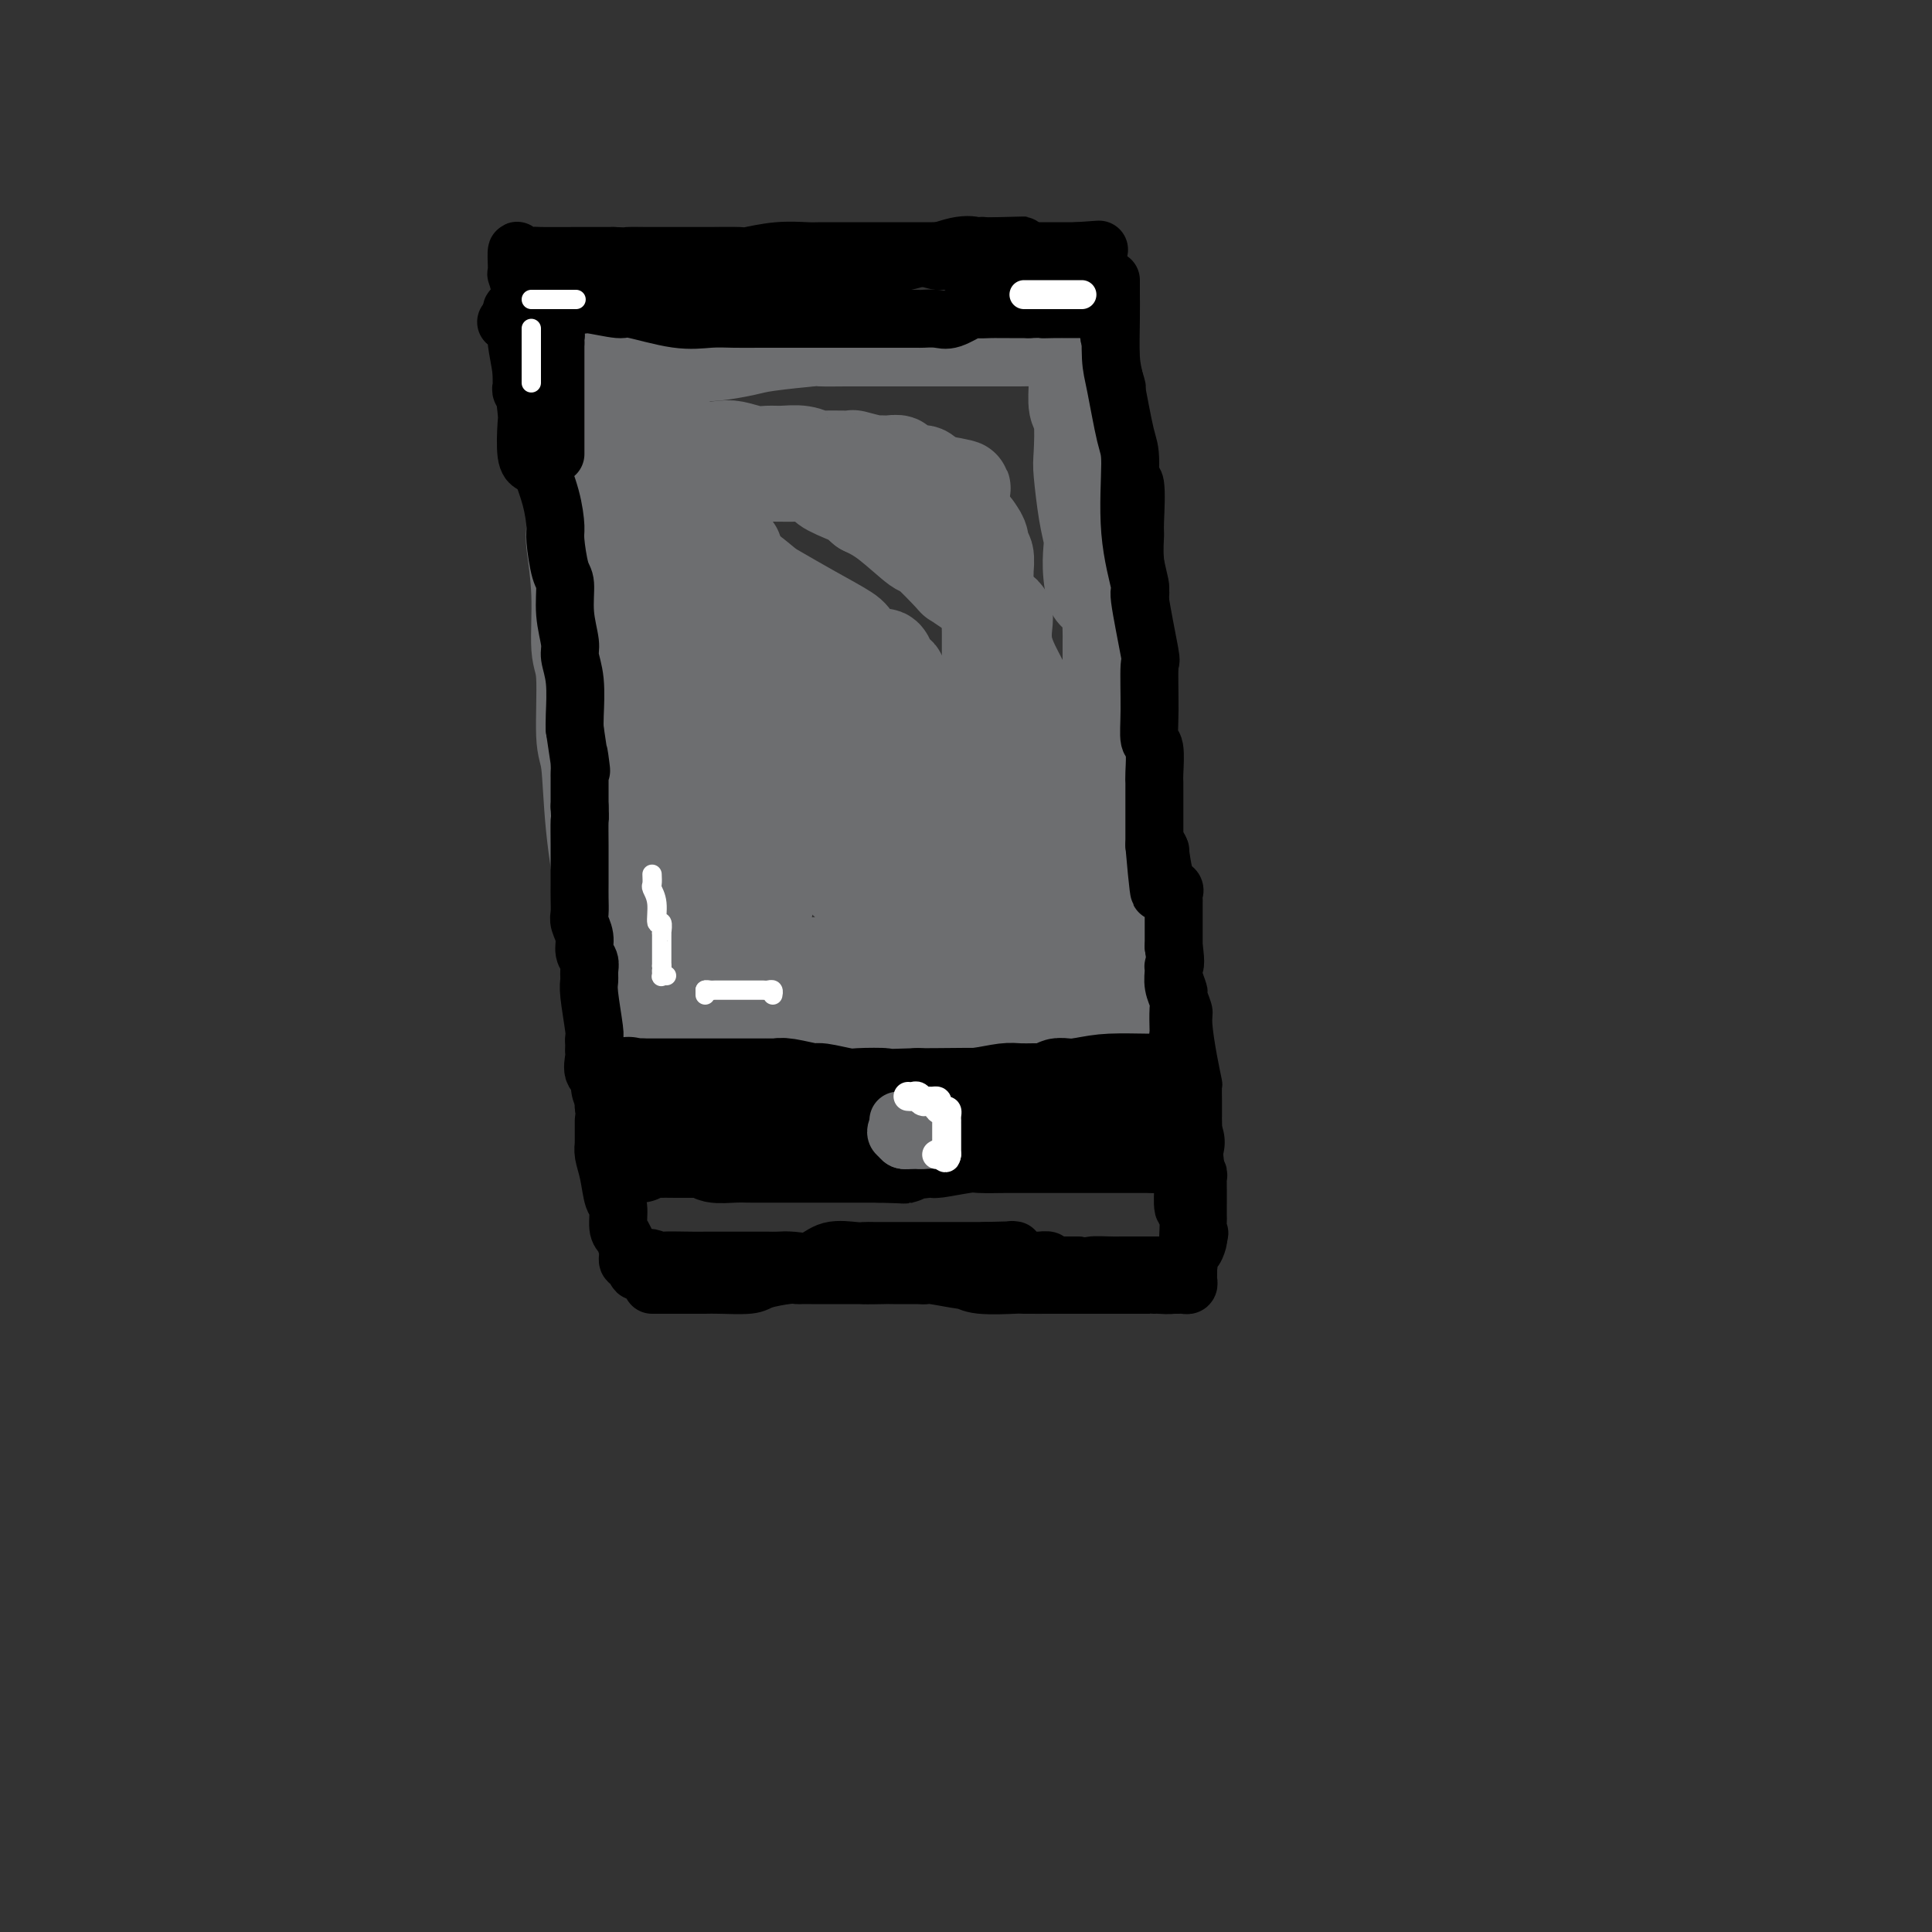 <svg viewBox='0 0 400 400' version='1.1' xmlns='http://www.w3.org/2000/svg' xmlns:xlink='http://www.w3.org/1999/xlink'><rect x="0" y="0" width="400" height="400" fill="#333333" stroke="none"/><g fill='none' stroke='#6D6E70' stroke-width='20' stroke-linecap='round' stroke-linejoin='round'><path d='M117,95c0.425,0.465 0.850,0.930 1,1c0.150,0.070 0.027,-0.254 0,0c-0.027,0.254 0.044,1.088 0,2c-0.044,0.912 -0.204,1.904 0,2c0.204,0.096 0.772,-0.704 1,1c0.228,1.704 0.118,5.910 0,8c-0.118,2.090 -0.243,2.062 0,4c0.243,1.938 0.853,5.841 1,10c0.147,4.159 -0.169,8.572 0,11c0.169,2.428 0.823,2.870 1,6c0.177,3.130 -0.122,8.946 0,12c0.122,3.054 0.664,3.345 1,6c0.336,2.655 0.467,7.675 1,13c0.533,5.325 1.467,10.955 2,14c0.533,3.045 0.664,3.507 1,6c0.336,2.493 0.877,7.019 1,9c0.123,1.981 -0.173,1.418 0,2c0.173,0.582 0.816,2.311 1,4c0.184,1.689 -0.090,3.340 0,4c0.090,0.660 0.545,0.330 1,0'/><path d='M129,210c2.067,17.791 1.234,4.767 1,0c-0.234,-4.767 0.132,-1.277 1,0c0.868,1.277 2.237,0.342 3,0c0.763,-0.342 0.921,-0.091 3,0c2.079,0.091 6.078,0.024 8,0c1.922,-0.024 1.767,-0.004 4,0c2.233,0.004 6.854,-0.009 10,0c3.146,0.009 4.816,0.041 6,0c1.184,-0.041 1.882,-0.156 3,0c1.118,0.156 2.656,0.581 4,1c1.344,0.419 2.495,0.830 3,1c0.505,0.170 0.363,0.098 1,0c0.637,-0.098 2.054,-0.222 3,0c0.946,0.222 1.423,0.792 2,1c0.577,0.208 1.255,0.056 3,0c1.745,-0.056 4.559,-0.015 6,0c1.441,0.015 1.511,0.004 3,0c1.489,-0.004 4.398,0.001 6,0c1.602,-0.001 1.896,-0.007 3,0c1.104,0.007 3.017,0.026 6,0c2.983,-0.026 7.037,-0.098 9,0c1.963,0.098 1.835,0.366 4,0c2.165,-0.366 6.621,-1.366 9,-2c2.379,-0.634 2.679,-0.901 3,-1c0.321,-0.099 0.663,-0.028 1,0c0.337,0.028 0.668,0.014 1,0'/><path d='M235,210c7.890,-0.417 2.114,0.039 0,0c-2.114,-0.039 -0.565,-0.575 0,-1c0.565,-0.425 0.148,-0.740 0,-2c-0.148,-1.260 -0.025,-3.466 0,-5c0.025,-1.534 -0.049,-2.397 0,-3c0.049,-0.603 0.220,-0.946 0,-2c-0.220,-1.054 -0.830,-2.818 -1,-4c-0.170,-1.182 0.099,-1.781 0,-2c-0.099,-0.219 -0.565,-0.059 -1,-2c-0.435,-1.941 -0.839,-5.983 -1,-8c-0.161,-2.017 -0.081,-2.008 0,-2'/><path d='M232,179c-0.707,-5.776 -0.974,-4.718 -1,-5c-0.026,-0.282 0.189,-1.906 0,-3c-0.189,-1.094 -0.783,-1.660 -1,-4c-0.217,-2.340 -0.058,-6.454 0,-8c0.058,-1.546 0.016,-0.523 0,-2c-0.016,-1.477 -0.004,-5.453 0,-8c0.004,-2.547 0.001,-3.664 0,-5c-0.001,-1.336 0.001,-2.892 0,-5c-0.001,-2.108 -0.006,-4.769 0,-6c0.006,-1.231 0.022,-1.031 0,-2c-0.022,-0.969 -0.083,-3.107 0,-4c0.083,-0.893 0.309,-0.541 0,-1c-0.309,-0.459 -1.155,-1.730 -2,-3'/><path d='M228,123c-0.785,-8.779 -0.749,-2.728 -1,-1c-0.251,1.728 -0.789,-0.868 -1,-3c-0.211,-2.132 -0.095,-3.802 0,-5c0.095,-1.198 0.170,-1.925 0,-3c-0.170,-1.075 -0.585,-2.498 -1,-5c-0.415,-2.502 -0.829,-6.081 -1,-8c-0.171,-1.919 -0.098,-2.176 0,-4c0.098,-1.824 0.223,-5.214 0,-7c-0.223,-1.786 -0.792,-1.967 -1,-3c-0.208,-1.033 -0.055,-2.918 0,-5c0.055,-2.082 0.011,-4.362 0,-5c-0.011,-0.638 0.012,0.365 0,0c-0.012,-0.365 -0.058,-2.098 0,-3c0.058,-0.902 0.222,-0.974 0,-1c-0.222,-0.026 -0.829,-0.007 -1,0c-0.171,0.007 0.094,0.002 0,0c-0.094,-0.002 -0.547,-0.001 -1,0'/><path d='M221,70c-1.061,-8.199 -0.213,-2.197 0,0c0.213,2.197 -0.210,0.589 -1,0c-0.790,-0.589 -1.947,-0.158 -3,0c-1.053,0.158 -2.001,0.042 -3,0c-0.999,-0.042 -2.050,-0.011 -3,0c-0.950,0.011 -1.798,0.003 -4,0c-2.202,-0.003 -5.759,-0.001 -9,0c-3.241,0.001 -6.167,0.000 -8,0c-1.833,-0.000 -2.573,0.000 -4,0c-1.427,-0.000 -3.541,-0.001 -5,0c-1.459,0.001 -2.264,0.003 -3,0c-0.736,-0.003 -1.405,-0.012 -3,0c-1.595,0.012 -4.118,0.046 -5,0c-0.882,-0.046 -0.124,-0.170 -2,0c-1.876,0.170 -6.387,0.634 -9,1c-2.613,0.366 -3.328,0.633 -5,1c-1.672,0.367 -4.303,0.834 -6,1c-1.697,0.166 -2.462,0.030 -3,0c-0.538,-0.030 -0.848,0.044 -1,0c-0.152,-0.044 -0.146,-0.208 -1,0c-0.854,0.208 -2.569,0.788 -4,1c-1.431,0.212 -2.578,0.057 -4,0c-1.422,-0.057 -3.121,-0.016 -4,0c-0.879,0.016 -0.940,0.008 -1,0'/><path d='M130,74c-14.471,0.642 -5.150,0.246 -2,0c3.150,-0.246 0.129,-0.341 -1,0c-1.129,0.341 -0.366,1.118 0,2c0.366,0.882 0.337,1.870 0,3c-0.337,1.130 -0.980,2.404 -1,3c-0.020,0.596 0.584,0.515 0,3c-0.584,2.485 -2.355,7.535 -3,10c-0.645,2.465 -0.164,2.343 0,4c0.164,1.657 0.009,5.091 0,8c-0.009,2.909 0.127,5.292 0,7c-0.127,1.708 -0.517,2.742 0,5c0.517,2.258 1.943,5.739 3,7c1.057,1.261 1.746,0.301 2,1c0.254,0.699 0.073,3.057 0,4c-0.073,0.943 -0.036,0.472 0,0'/><path d='M128,131c0.713,2.353 -0.003,2.235 0,3c0.003,0.765 0.727,2.414 1,3c0.273,0.586 0.097,0.111 0,2c-0.097,1.889 -0.115,6.144 0,8c0.115,1.856 0.363,1.314 1,3c0.637,1.686 1.662,5.602 2,8c0.338,2.398 -0.013,3.280 0,4c0.013,0.720 0.389,1.278 1,2c0.611,0.722 1.459,1.607 2,3c0.541,1.393 0.777,3.295 1,4c0.223,0.705 0.432,0.213 1,1c0.568,0.787 1.495,2.853 2,4c0.505,1.147 0.587,1.376 1,2c0.413,0.624 1.157,1.643 2,3c0.843,1.357 1.784,3.051 2,4c0.216,0.949 -0.294,1.152 0,2c0.294,0.848 1.392,2.342 2,3c0.608,0.658 0.727,0.480 1,1c0.273,0.520 0.702,1.740 1,2c0.298,0.260 0.467,-0.438 1,0c0.533,0.438 1.429,2.012 3,3c1.571,0.988 3.816,1.389 5,2c1.184,0.611 1.307,1.432 3,2c1.693,0.568 4.956,0.884 9,2c4.044,1.116 8.870,3.033 12,4c3.130,0.967 4.565,0.983 6,1'/><path d='M187,207c7.077,1.762 11.268,2.668 14,3c2.732,0.332 4.004,0.089 6,0c1.996,-0.089 4.716,-0.024 7,0c2.284,0.024 4.131,0.006 5,0c0.869,-0.006 0.759,-0.002 1,0c0.241,0.002 0.831,0.001 1,0c0.169,-0.001 -0.084,-0.002 0,0c0.084,0.002 0.507,0.007 1,0c0.493,-0.007 1.058,-0.026 1,-1c-0.058,-0.974 -0.737,-2.904 -1,-4c-0.263,-1.096 -0.108,-1.358 -1,-4c-0.892,-2.642 -2.831,-7.664 -4,-12c-1.169,-4.336 -1.567,-7.987 -2,-10c-0.433,-2.013 -0.901,-2.389 -1,-4c-0.099,-1.611 0.170,-4.458 0,-7c-0.170,-2.542 -0.780,-4.781 -1,-6c-0.220,-1.219 -0.049,-1.420 0,-3c0.049,-1.580 -0.025,-4.541 0,-6c0.025,-1.459 0.150,-1.417 0,-2c-0.150,-0.583 -0.575,-1.792 -1,-3'/><path d='M212,148c-1.550,-9.451 -0.425,-2.077 0,0c0.425,2.077 0.149,-1.141 0,-3c-0.149,-1.859 -0.173,-2.358 -1,-4c-0.827,-1.642 -2.459,-4.428 -3,-7c-0.541,-2.572 0.010,-4.932 0,-6c-0.010,-1.068 -0.580,-0.846 -1,-1c-0.420,-0.154 -0.691,-0.684 -1,-1c-0.309,-0.316 -0.655,-0.418 -1,-1c-0.345,-0.582 -0.690,-1.643 -1,-2c-0.310,-0.357 -0.585,-0.010 -1,0c-0.415,0.010 -0.972,-0.319 -2,-1c-1.028,-0.681 -2.529,-1.715 -3,-2c-0.471,-0.285 0.086,0.181 -1,-1c-1.086,-1.181 -3.817,-4.007 -5,-5c-1.183,-0.993 -0.819,-0.152 -2,-1c-1.181,-0.848 -3.909,-3.385 -6,-5c-2.091,-1.615 -3.546,-2.307 -5,-3'/><path d='M179,105c-4.645,-3.903 -1.759,-2.160 -2,-2c-0.241,0.160 -3.609,-1.264 -5,-2c-1.391,-0.736 -0.806,-0.786 -1,-1c-0.194,-0.214 -1.167,-0.593 -2,-1c-0.833,-0.407 -1.524,-0.841 -2,-1c-0.476,-0.159 -0.735,-0.043 -2,0c-1.265,0.043 -3.536,0.011 -5,0c-1.464,-0.011 -2.121,-0.002 -3,0c-0.879,0.002 -1.982,-0.003 -4,0c-2.018,0.003 -4.953,0.015 -6,0c-1.047,-0.015 -0.207,-0.056 -1,0c-0.793,0.056 -3.218,0.208 -4,0c-0.782,-0.208 0.080,-0.777 -1,-1c-1.080,-0.223 -4.101,-0.101 -6,0c-1.899,0.101 -2.674,0.181 -3,0c-0.326,-0.181 -0.202,-0.625 -1,-1c-0.798,-0.375 -2.516,-0.682 -3,-1c-0.484,-0.318 0.268,-0.646 0,-1c-0.268,-0.354 -1.556,-0.734 -2,-1c-0.444,-0.266 -0.042,-0.418 0,-1c0.042,-0.582 -0.274,-1.595 0,-2c0.274,-0.405 1.137,-0.203 2,0'/><path d='M128,90c0.934,-0.430 2.268,-0.007 3,0c0.732,0.007 0.860,-0.404 2,0c1.140,0.404 3.290,1.624 5,2c1.710,0.376 2.978,-0.092 4,0c1.022,0.092 1.796,0.742 3,1c1.204,0.258 2.838,0.122 4,0c1.162,-0.122 1.850,-0.230 3,0c1.150,0.230 2.760,0.797 4,1c1.240,0.203 2.110,0.040 3,0c0.890,-0.040 1.798,0.042 3,0c1.202,-0.042 2.696,-0.208 4,0c1.304,0.208 2.416,0.792 3,1c0.584,0.208 0.638,0.042 2,0c1.362,-0.042 4.031,0.042 5,0c0.969,-0.042 0.239,-0.208 1,0c0.761,0.208 3.012,0.792 4,1c0.988,0.208 0.712,0.041 1,0c0.288,-0.041 1.141,0.046 2,0c0.859,-0.046 1.725,-0.223 2,0c0.275,0.223 -0.043,0.847 0,1c0.043,0.153 0.445,-0.166 1,0c0.555,0.166 1.262,0.815 2,1c0.738,0.185 1.507,-0.095 2,0c0.493,0.095 0.710,0.564 1,1c0.290,0.436 0.654,0.839 1,1c0.346,0.161 0.673,0.081 1,0'/><path d='M194,100c10.235,1.724 2.821,1.033 0,1c-2.821,-0.033 -1.050,0.593 0,1c1.050,0.407 1.380,0.595 2,1c0.620,0.405 1.529,1.028 2,2c0.471,0.972 0.503,2.292 1,3c0.497,0.708 1.457,0.803 2,1c0.543,0.197 0.667,0.494 1,1c0.333,0.506 0.874,1.219 1,2c0.126,0.781 -0.163,1.629 0,2c0.163,0.371 0.780,0.264 1,1c0.220,0.736 0.045,2.317 0,3c-0.045,0.683 0.041,0.470 0,1c-0.041,0.530 -0.207,1.803 0,3c0.207,1.197 0.788,2.316 1,3c0.212,0.684 0.057,0.932 0,2c-0.057,1.068 -0.015,2.955 0,4c0.015,1.045 0.004,1.249 0,2c-0.004,0.751 -0.001,2.048 0,3c0.001,0.952 -0.001,1.559 0,2c0.001,0.441 0.004,0.717 0,1c-0.004,0.283 -0.015,0.575 0,1c0.015,0.425 0.057,0.984 0,2c-0.057,1.016 -0.211,2.489 0,3c0.211,0.511 0.788,0.061 1,0c0.212,-0.061 0.061,0.268 0,1c-0.061,0.732 -0.030,1.866 0,3'/><path d='M206,149c0.312,5.413 0.091,3.444 0,3c-0.091,-0.444 -0.053,0.636 0,2c0.053,1.364 0.119,3.012 0,4c-0.119,0.988 -0.424,1.316 0,2c0.424,0.684 1.578,1.725 2,2c0.422,0.275 0.113,-0.217 0,0c-0.113,0.217 -0.030,1.141 0,2c0.030,0.859 0.008,1.652 0,2c-0.008,0.348 -0.002,0.251 0,2c0.002,1.749 0.001,5.345 0,7c-0.001,1.655 -0.000,1.369 0,3c0.000,1.631 0.000,5.180 0,7c-0.000,1.820 -0.000,1.910 0,2'/><path d='M208,187c0.309,6.620 0.083,4.170 0,4c-0.083,-0.170 -0.022,1.939 0,3c0.022,1.061 0.005,1.075 0,2c-0.005,0.925 0.003,2.760 0,4c-0.003,1.240 -0.015,1.886 0,2c0.015,0.114 0.058,-0.303 0,0c-0.058,0.303 -0.218,1.325 0,2c0.218,0.675 0.812,1.004 1,1c0.188,-0.004 -0.030,-0.340 -1,-1c-0.970,-0.660 -2.691,-1.645 -4,-2c-1.309,-0.355 -2.207,-0.080 -4,0c-1.793,0.080 -4.482,-0.035 -6,0c-1.518,0.035 -1.866,0.220 -3,0c-1.134,-0.220 -3.056,-0.843 -6,-1c-2.944,-0.157 -6.912,0.154 -9,0c-2.088,-0.154 -2.296,-0.773 -4,-1c-1.704,-0.227 -4.904,-0.061 -6,0c-1.096,0.061 -0.088,0.016 -1,0c-0.912,-0.016 -3.746,-0.004 -6,0c-2.254,0.004 -3.930,0.001 -5,0c-1.070,-0.001 -1.535,-0.001 -2,0'/><path d='M152,200c-9.191,-0.603 -4.167,-0.109 -3,0c1.167,0.109 -1.523,-0.167 -3,0c-1.477,0.167 -1.742,0.777 -2,1c-0.258,0.223 -0.509,0.060 -1,0c-0.491,-0.060 -1.223,-0.016 -1,0c0.223,0.016 1.402,0.004 2,0c0.598,-0.004 0.614,-0.001 1,0c0.386,0.001 1.142,0.000 2,0c0.858,-0.000 1.816,-0.000 3,0c1.184,0.000 2.592,0.000 4,0'/><path d='M154,201c1.657,0.005 0.300,0.016 0,0c-0.300,-0.016 0.458,-0.061 1,0c0.542,0.061 0.868,0.226 1,0c0.132,-0.226 0.070,-0.845 0,-1c-0.070,-0.155 -0.148,0.154 0,-1c0.148,-1.154 0.523,-3.773 1,-6c0.477,-2.227 1.056,-4.064 2,-8c0.944,-3.936 2.253,-9.971 3,-14c0.747,-4.029 0.932,-6.052 1,-7c0.068,-0.948 0.018,-0.821 0,-1c-0.018,-0.179 -0.005,-0.664 0,-1c0.005,-0.336 0.001,-0.525 0,-1c-0.001,-0.475 -0.001,-1.238 0,-2'/><path d='M163,159c1.236,-6.712 -0.176,-2.492 -1,-1c-0.824,1.492 -1.062,0.256 -1,-1c0.062,-1.256 0.423,-2.534 0,-4c-0.423,-1.466 -1.629,-3.122 -2,-4c-0.371,-0.878 0.094,-0.977 0,-2c-0.094,-1.023 -0.746,-2.968 -1,-5c-0.254,-2.032 -0.109,-4.150 0,-5c0.109,-0.850 0.183,-0.431 0,-1c-0.183,-0.569 -0.623,-2.127 -1,-3c-0.377,-0.873 -0.690,-1.060 -1,-2c-0.310,-0.940 -0.617,-2.632 -1,-4c-0.383,-1.368 -0.841,-2.413 -1,-3c-0.159,-0.587 -0.017,-0.717 0,-1c0.017,-0.283 -0.089,-0.720 0,-1c0.089,-0.280 0.374,-0.403 0,-1c-0.374,-0.597 -1.406,-1.666 -2,-3c-0.594,-1.334 -0.751,-2.932 -1,-4c-0.249,-1.068 -0.591,-1.607 -1,-2c-0.409,-0.393 -0.884,-0.641 -1,-1c-0.116,-0.359 0.126,-0.828 0,-1c-0.126,-0.172 -0.621,-0.046 -1,0c-0.379,0.046 -0.640,0.012 -1,0c-0.360,-0.012 -0.817,-0.004 -1,0c-0.183,0.004 -0.091,0.002 0,0'/><path d='M146,110c-1.449,-1.702 -1.071,-0.457 -1,0c0.071,0.457 -0.163,0.125 -1,0c-0.837,-0.125 -2.276,-0.044 -3,0c-0.724,0.044 -0.733,0.050 -1,0c-0.267,-0.050 -0.790,-0.157 -1,0c-0.210,0.157 -0.105,0.579 0,1'/><path d='M139,111c-1.069,0.333 -0.241,0.665 0,1c0.241,0.335 -0.104,0.674 0,1c0.104,0.326 0.658,0.638 1,1c0.342,0.362 0.474,0.773 1,2c0.526,1.227 1.448,3.271 2,4c0.552,0.729 0.736,0.142 1,1c0.264,0.858 0.610,3.162 1,4c0.390,0.838 0.826,0.211 1,1c0.174,0.789 0.086,2.995 0,5c-0.086,2.005 -0.170,3.811 0,5c0.170,1.189 0.595,1.763 1,4c0.405,2.237 0.792,6.136 1,8c0.208,1.864 0.238,1.691 1,5c0.762,3.309 2.256,10.099 3,13c0.744,2.901 0.738,1.914 1,2c0.262,0.086 0.792,1.245 1,3c0.208,1.755 0.094,4.105 0,5c-0.094,0.895 -0.169,0.335 0,1c0.169,0.665 0.581,2.554 1,4c0.419,1.446 0.844,2.449 1,3c0.156,0.551 0.042,0.648 0,1c-0.042,0.352 -0.012,0.958 0,1c0.012,0.042 0.006,-0.479 0,-1'/><path d='M156,185c1.701,9.029 0.453,1.600 0,-1c-0.453,-2.600 -0.111,-0.372 0,0c0.111,0.372 -0.008,-1.113 0,-4c0.008,-2.887 0.142,-7.177 0,-10c-0.142,-2.823 -0.560,-4.180 -1,-8c-0.440,-3.820 -0.903,-10.105 -1,-13c-0.097,-2.895 0.171,-2.400 0,-4c-0.171,-1.600 -0.782,-5.294 -1,-7c-0.218,-1.706 -0.044,-1.425 0,-2c0.044,-0.575 -0.041,-2.006 0,-4c0.041,-1.994 0.207,-4.550 0,-6c-0.207,-1.450 -0.788,-1.795 -1,-3c-0.212,-1.205 -0.054,-3.270 0,-4c0.054,-0.730 0.004,-0.123 0,-1c-0.004,-0.877 0.037,-3.236 0,-4c-0.037,-0.764 -0.154,0.067 0,1c0.154,0.933 0.577,1.966 1,3'/><path d='M153,118c0.165,0.456 0.076,-0.404 1,0c0.924,0.404 2.861,2.070 4,3c1.139,0.930 1.481,1.122 3,2c1.519,0.878 4.214,2.440 7,4c2.786,1.560 5.664,3.117 7,4c1.336,0.883 1.132,1.093 2,2c0.868,0.907 2.810,2.512 4,3c1.190,0.488 1.629,-0.142 2,0c0.371,0.142 0.676,1.055 1,2c0.324,0.945 0.668,1.922 1,2c0.332,0.078 0.653,-0.742 1,0c0.347,0.742 0.722,3.047 1,4c0.278,0.953 0.460,0.553 1,1c0.540,0.447 1.437,1.742 2,3c0.563,1.258 0.792,2.481 1,3c0.208,0.519 0.396,0.334 1,1c0.604,0.666 1.626,2.184 2,3c0.374,0.816 0.100,0.930 0,2c-0.100,1.070 -0.028,3.096 0,4c0.028,0.904 0.011,0.687 0,1c-0.011,0.313 -0.017,1.155 0,2c0.017,0.845 0.057,1.693 0,2c-0.057,0.307 -0.211,0.072 0,1c0.211,0.928 0.788,3.019 1,4c0.212,0.981 0.061,0.852 0,1c-0.061,0.148 -0.030,0.574 0,1'/><path d='M195,173c0.155,3.200 0.041,2.200 0,2c-0.041,-0.200 -0.011,0.402 0,1c0.011,0.598 0.002,1.194 0,2c-0.002,0.806 0.003,1.823 0,2c-0.003,0.177 -0.015,-0.486 0,0c0.015,0.486 0.057,2.120 0,3c-0.057,0.880 -0.215,1.006 0,1c0.215,-0.006 0.801,-0.145 1,0c0.199,0.145 0.009,0.575 0,1c-0.009,0.425 0.163,0.846 0,1c-0.163,0.154 -0.659,0.041 -1,0c-0.341,-0.041 -0.526,-0.012 -1,0c-0.474,0.012 -1.237,0.006 -2,0'/><path d='M192,186c-1.995,-0.016 -4.982,-0.056 -6,0c-1.018,0.056 -0.067,0.206 -1,0c-0.933,-0.206 -3.748,-0.769 -5,-1c-1.252,-0.231 -0.939,-0.129 -1,0c-0.061,0.129 -0.497,0.286 -1,0c-0.503,-0.286 -1.074,-1.013 -1,-1c0.074,0.013 0.794,0.768 0,0c-0.794,-0.768 -3.103,-3.059 -4,-4c-0.897,-0.941 -0.384,-0.532 -1,-2c-0.616,-1.468 -2.361,-4.812 -3,-6c-0.639,-1.188 -0.171,-0.220 0,-1c0.171,-0.780 0.046,-3.307 0,-5c-0.046,-1.693 -0.012,-2.550 0,-4c0.012,-1.450 0.003,-3.492 0,-5c-0.003,-1.508 -0.001,-2.480 0,-3c0.001,-0.520 0.000,-0.587 0,-1c-0.000,-0.413 -0.000,-1.173 0,-2c0.000,-0.827 0.000,-1.721 0,-2c-0.000,-0.279 -0.000,0.058 0,0c0.000,-0.058 0.000,-0.510 0,-1c-0.000,-0.490 -0.000,-1.016 0,-3c0.000,-1.984 0.000,-5.424 0,-7c-0.000,-1.576 -0.000,-1.288 0,-1'/><path d='M169,137c0.178,-5.574 0.622,-2.010 1,0c0.378,2.010 0.689,2.464 1,3c0.311,0.536 0.623,1.153 1,2c0.377,0.847 0.819,1.922 2,4c1.181,2.078 3.101,5.158 5,9c1.899,3.842 3.777,8.445 5,11c1.223,2.555 1.792,3.062 2,4c0.208,0.938 0.056,2.306 0,3c-0.056,0.694 -0.015,0.715 0,1c0.015,0.285 0.004,0.833 0,1c-0.004,0.167 -0.001,-0.048 0,0c0.001,0.048 0.000,0.359 0,1c-0.000,0.641 -0.000,1.612 0,2c0.000,0.388 0.000,0.194 0,0'/></g>
<g fill='none' stroke='#000000' stroke-width='20' stroke-linecap='round' stroke-linejoin='round'><path d='M136,226c0.248,-0.121 0.495,-0.243 1,0c0.505,0.243 1.267,0.850 2,1c0.733,0.150 1.435,-0.156 2,0c0.565,0.156 0.992,0.774 2,1c1.008,0.226 2.595,0.061 4,0c1.405,-0.061 2.626,-0.016 4,0c1.374,0.016 2.902,0.004 5,0c2.098,-0.004 4.767,-0.001 6,0c1.233,0.001 1.029,0.000 2,0c0.971,-0.000 3.118,-0.000 5,0c1.882,0.000 3.498,0.000 4,0c0.502,-0.000 -0.109,-0.000 1,0c1.109,0.000 3.937,0.000 5,0c1.063,-0.000 0.362,-0.000 1,0c0.638,0.000 2.614,0.000 4,0c1.386,-0.000 2.181,-0.000 3,0c0.819,0.000 1.663,0.000 3,0c1.337,-0.000 3.169,-0.000 5,0'/><path d='M195,228c9.365,0.354 3.276,0.238 2,0c-1.276,-0.238 2.259,-0.600 5,-1c2.741,-0.400 4.687,-0.840 6,-1c1.313,-0.160 1.992,-0.042 3,0c1.008,0.042 2.345,0.007 3,0c0.655,-0.007 0.627,0.012 1,0c0.373,-0.012 1.147,-0.056 2,0c0.853,0.056 1.786,0.211 2,0c0.214,-0.211 -0.290,-0.789 0,-1c0.290,-0.211 1.374,-0.057 2,0c0.626,0.057 0.794,0.015 1,0c0.206,-0.015 0.451,-0.004 1,0c0.549,0.004 1.403,0.001 2,0c0.597,-0.001 0.938,-0.000 1,0c0.062,0.000 -0.156,0.000 0,0c0.156,-0.000 0.686,-0.000 1,0c0.314,0.000 0.413,0.000 1,0c0.587,-0.000 1.663,-0.000 2,0c0.337,0.000 -0.063,0.000 0,0c0.063,-0.000 0.589,-0.000 1,0c0.411,0.000 0.705,0.000 1,0'/><path d='M232,225c5.883,-0.464 2.091,-0.124 1,0c-1.091,0.124 0.521,0.033 1,0c0.479,-0.033 -0.174,-0.009 0,0c0.174,0.009 1.174,0.003 2,0c0.826,-0.003 1.476,-0.005 2,0c0.524,0.005 0.921,0.015 1,0c0.079,-0.015 -0.161,-0.057 0,0c0.161,0.057 0.721,0.211 1,0c0.279,-0.211 0.277,-0.789 0,-1c-0.277,-0.211 -0.828,-0.055 -1,0c-0.172,0.055 0.035,0.008 0,0c-0.035,-0.008 -0.312,0.022 -2,0c-1.688,-0.022 -4.788,-0.097 -7,0c-2.212,0.097 -3.538,0.366 -7,1c-3.462,0.634 -9.062,1.634 -12,2c-2.938,0.366 -3.214,0.099 -6,0c-2.786,-0.099 -8.082,-0.028 -11,0c-2.918,0.028 -3.459,0.014 -4,0'/><path d='M190,227c-8.890,0.314 -6.616,0.099 -7,0c-0.384,-0.099 -3.426,-0.083 -5,0c-1.574,0.083 -1.679,0.232 -3,0c-1.321,-0.232 -3.858,-0.847 -5,-1c-1.142,-0.153 -0.890,0.155 -2,0c-1.110,-0.155 -3.581,-0.774 -5,-1c-1.419,-0.226 -1.785,-0.061 -2,0c-0.215,0.061 -0.278,0.016 -1,0c-0.722,-0.016 -2.102,-0.004 -3,0c-0.898,0.004 -1.315,0.001 -2,0c-0.685,-0.001 -1.639,-0.000 -3,0c-1.361,0.000 -3.131,0.000 -4,0c-0.869,-0.000 -0.837,-0.000 -1,0c-0.163,0.000 -0.520,0.000 -1,0c-0.480,-0.000 -1.085,-0.000 -2,0c-0.915,0.000 -2.142,0.000 -3,0c-0.858,-0.000 -1.346,-0.000 -2,0c-0.654,0.000 -1.474,0.000 -2,0c-0.526,-0.000 -0.757,-0.000 -1,0c-0.243,0.000 -0.498,0.000 -1,0c-0.502,-0.000 -1.251,-0.000 -2,0'/><path d='M133,225c-9.000,-0.323 -3.000,-0.130 -1,0c2.000,0.130 -0.001,0.198 -1,0c-0.999,-0.198 -0.996,-0.662 -1,0c-0.004,0.662 -0.015,2.452 0,3c0.015,0.548 0.057,-0.144 0,0c-0.057,0.144 -0.212,1.125 0,2c0.212,0.875 0.793,1.645 1,2c0.207,0.355 0.041,0.295 0,1c-0.041,0.705 0.041,2.175 0,3c-0.041,0.825 -0.207,1.005 0,1c0.207,-0.005 0.786,-0.194 1,0c0.214,0.194 0.061,0.770 0,1c-0.061,0.230 -0.031,0.115 0,0'/><path d='M132,238c0.414,2.011 0.450,0.539 1,0c0.550,-0.539 1.614,-0.144 2,0c0.386,0.144 0.095,0.039 1,0c0.905,-0.039 3.005,-0.010 4,0c0.995,0.010 0.883,0.002 1,0c0.117,-0.002 0.463,0.003 1,0c0.537,-0.003 1.266,-0.015 2,0c0.734,0.015 1.472,0.057 2,0c0.528,-0.057 0.846,-0.211 1,0c0.154,0.211 0.144,0.789 1,1c0.856,0.211 2.579,0.057 4,0c1.421,-0.057 2.541,-0.015 3,0c0.459,0.015 0.255,0.004 1,0c0.745,-0.004 2.437,-0.001 3,0c0.563,0.001 -0.004,0.000 1,0c1.004,-0.000 3.578,-0.000 6,0c2.422,0.000 4.690,0.000 6,0c1.310,-0.000 1.660,-0.000 3,0c1.340,0.000 3.668,0.000 5,0c1.332,-0.000 1.666,-0.000 2,0'/><path d='M182,239c8.285,0.220 3.999,0.269 4,0c0.001,-0.269 4.289,-0.857 6,-1c1.711,-0.143 0.847,0.158 2,0c1.153,-0.158 4.325,-0.774 6,-1c1.675,-0.226 1.855,-0.060 3,0c1.145,0.060 3.256,0.016 5,0c1.744,-0.016 3.121,-0.004 4,0c0.879,0.004 1.261,0.001 2,0c0.739,-0.001 1.836,-0.000 3,0c1.164,0.000 2.396,0.000 3,0c0.604,-0.000 0.581,-0.000 1,0c0.419,0.000 1.282,0.000 2,0c0.718,-0.000 1.292,-0.000 2,0c0.708,0.000 1.552,0.000 2,0c0.448,-0.000 0.501,-0.000 1,0c0.499,0.000 1.444,0.000 2,0c0.556,-0.000 0.722,-0.000 1,0c0.278,0.000 0.666,0.000 1,0c0.334,-0.000 0.613,-0.000 1,0c0.387,0.000 0.881,0.000 1,0c0.119,-0.000 -0.137,-0.000 0,0c0.137,0.000 0.665,0.000 1,0c0.335,-0.000 0.475,-0.000 1,0c0.525,0.000 1.436,0.000 2,0c0.564,-0.000 0.782,-0.000 1,0'/><path d='M239,237c8.867,-0.533 2.533,-0.867 0,-1c-2.533,-0.133 -1.267,-0.067 0,0'/></g>
<g fill='none' stroke='#000000' stroke-width='6' stroke-linecap='round' stroke-linejoin='round'><path d='M230,67c0.027,0.366 0.053,0.733 0,1c-0.053,0.267 -0.186,0.436 0,1c0.186,0.564 0.689,1.524 1,2c0.311,0.476 0.429,0.467 1,2c0.571,1.533 1.597,4.607 2,6c0.403,1.393 0.185,1.105 0,2c-0.185,0.895 -0.336,2.972 0,6c0.336,3.028 1.161,7.006 2,9c0.839,1.994 1.693,2.003 2,4c0.307,1.997 0.068,5.983 0,8c-0.068,2.017 0.034,2.066 0,3c-0.034,0.934 -0.205,2.751 0,5c0.205,2.249 0.787,4.928 1,6c0.213,1.072 0.057,0.536 0,2c-0.057,1.464 -0.015,4.926 0,7c0.015,2.074 0.004,2.760 0,4c-0.004,1.240 -0.001,3.036 0,5c0.001,1.964 0.000,4.098 0,5c-0.000,0.902 -0.000,0.572 0,1c0.000,0.428 0.000,1.615 0,3c-0.000,1.385 -0.000,2.967 0,4c0.000,1.033 0.000,1.516 0,2'/><path d='M239,155c0.089,9.800 -0.188,6.799 0,6c0.188,-0.799 0.843,0.605 1,2c0.157,1.395 -0.182,2.782 0,4c0.182,1.218 0.886,2.266 1,3c0.114,0.734 -0.363,1.152 0,2c0.363,0.848 1.565,2.124 2,3c0.435,0.876 0.102,1.351 0,2c-0.102,0.649 0.025,1.472 0,2c-0.025,0.528 -0.203,0.760 0,1c0.203,0.240 0.786,0.487 1,1c0.214,0.513 0.058,1.292 0,2c-0.058,0.708 -0.016,1.345 0,2c0.016,0.655 0.008,1.327 0,2'/><path d='M244,187c0.791,6.091 0.267,5.318 0,5c-0.267,-0.318 -0.279,-0.182 0,1c0.279,1.182 0.849,3.410 1,5c0.151,1.590 -0.117,2.543 0,4c0.117,1.457 0.619,3.418 1,5c0.381,1.582 0.642,2.783 1,4c0.358,1.217 0.814,2.448 1,4c0.186,1.552 0.102,3.424 0,5c-0.102,1.576 -0.224,2.857 0,4c0.224,1.143 0.792,2.150 1,3c0.208,0.850 0.056,1.545 0,2c-0.056,0.455 -0.016,0.671 0,1c0.016,0.329 0.008,0.772 0,1c-0.008,0.228 -0.016,0.242 0,1c0.016,0.758 0.057,2.260 0,3c-0.057,0.740 -0.211,0.718 0,1c0.211,0.282 0.789,0.870 1,1c0.211,0.130 0.057,-0.196 0,0c-0.057,0.196 -0.016,0.913 0,1c0.016,0.087 0.008,-0.457 0,-1'/><path d='M250,237c0.928,7.809 0.249,2.333 0,0c-0.249,-2.333 -0.067,-1.522 0,-2c0.067,-0.478 0.019,-2.244 0,-3c-0.019,-0.756 -0.008,-0.502 0,-1c0.008,-0.498 0.012,-1.747 0,-3c-0.012,-1.253 -0.041,-2.508 0,-3c0.041,-0.492 0.151,-0.220 0,-1c-0.151,-0.780 -0.561,-2.613 -1,-5c-0.439,-2.387 -0.905,-5.327 -1,-7c-0.095,-1.673 0.181,-2.077 0,-3c-0.181,-0.923 -0.818,-2.364 -1,-3c-0.182,-0.636 0.091,-0.467 0,-1c-0.091,-0.533 -0.545,-1.766 -1,-3'/><path d='M246,202c-0.861,-5.823 -1.014,-2.880 -1,-2c0.014,0.880 0.196,-0.301 0,-2c-0.196,-1.699 -0.770,-3.914 -1,-5c-0.230,-1.086 -0.115,-1.041 0,-1c0.115,0.041 0.229,0.079 0,-1c-0.229,-1.079 -0.800,-3.275 -1,-4c-0.200,-0.725 -0.030,0.020 0,-1c0.030,-1.020 -0.082,-3.804 0,-5c0.082,-1.196 0.358,-0.803 0,-1c-0.358,-0.197 -1.350,-0.983 -2,-2c-0.650,-1.017 -0.959,-2.264 -1,-3c-0.041,-0.736 0.185,-0.960 0,-1c-0.185,-0.040 -0.781,0.105 -1,0c-0.219,-0.105 -0.063,-0.458 0,-1c0.063,-0.542 0.031,-1.271 0,-2'/><path d='M239,171c-1.084,-4.480 -0.293,-0.179 0,0c0.293,0.179 0.090,-3.763 0,-6c-0.090,-2.237 -0.066,-2.768 0,-3c0.066,-0.232 0.175,-0.166 0,-1c-0.175,-0.834 -0.635,-2.570 -1,-4c-0.365,-1.430 -0.634,-2.555 -1,-4c-0.366,-1.445 -0.830,-3.210 -1,-5c-0.170,-1.790 -0.046,-3.604 0,-6c0.046,-2.396 0.013,-5.373 0,-8c-0.013,-2.627 -0.006,-4.903 0,-6c0.006,-1.097 0.012,-1.016 0,-2c-0.012,-0.984 -0.042,-3.034 0,-5c0.042,-1.966 0.155,-3.847 0,-5c-0.155,-1.153 -0.577,-1.576 -1,-2'/><path d='M235,114c-0.555,-9.160 0.058,-3.559 0,-3c-0.058,0.559 -0.786,-3.923 -1,-6c-0.214,-2.077 0.087,-1.748 0,-3c-0.087,-1.252 -0.563,-4.083 -1,-6c-0.437,-1.917 -0.835,-2.919 -1,-4c-0.165,-1.081 -0.097,-2.240 0,-3c0.097,-0.760 0.222,-1.120 0,-2c-0.222,-0.880 -0.792,-2.278 -1,-3c-0.208,-0.722 -0.055,-0.768 0,-1c0.055,-0.232 0.010,-0.651 0,-1c-0.010,-0.349 0.014,-0.627 0,-1c-0.014,-0.373 -0.068,-0.841 0,-1c0.068,-0.159 0.256,-0.010 0,-1c-0.256,-0.990 -0.957,-3.121 -1,-4c-0.043,-0.879 0.573,-0.507 0,-1c-0.573,-0.493 -2.336,-1.851 -3,-3c-0.664,-1.149 -0.231,-2.087 0,-3c0.231,-0.913 0.258,-1.799 0,-2c-0.258,-0.201 -0.801,0.283 -1,0c-0.199,-0.283 -0.053,-1.333 0,-2c0.053,-0.667 0.014,-0.949 0,-1c-0.014,-0.051 -0.004,0.131 0,0c0.004,-0.131 0.001,-0.574 0,-1c-0.001,-0.426 -0.000,-0.836 0,-1c0.000,-0.164 0.000,-0.082 0,0'/><path d='M226,61c-1.622,-8.244 -1.178,-2.356 -1,0c0.178,2.356 0.089,1.178 0,0'/></g>
<g fill='none' stroke='#000000' stroke-width='12' stroke-linecap='round' stroke-linejoin='round'><path d='M230,58c-0.000,0.314 -0.001,0.629 0,1c0.001,0.371 0.002,0.799 0,1c-0.002,0.201 -0.008,0.176 0,1c0.008,0.824 0.031,2.498 0,5c-0.031,2.502 -0.116,5.833 0,8c0.116,2.167 0.431,3.171 1,6c0.569,2.829 1.390,7.483 2,10c0.610,2.517 1.008,2.897 1,6c-0.008,3.103 -0.423,8.929 0,14c0.423,5.071 1.683,9.387 2,11c0.317,1.613 -0.308,0.523 0,3c0.308,2.477 1.550,8.519 2,11c0.450,2.481 0.106,1.400 0,3c-0.106,1.600 0.024,5.881 0,9c-0.024,3.119 -0.203,5.075 0,6c0.203,0.925 0.786,0.820 1,2c0.214,1.180 0.057,3.644 0,5c-0.057,1.356 -0.015,1.605 0,2c0.015,0.395 0.004,0.937 0,2c-0.004,1.063 -0.001,2.646 0,3c0.001,0.354 0.000,-0.520 0,0c-0.000,0.520 -0.000,2.434 0,4c0.000,1.566 0.000,2.783 0,4'/><path d='M239,175c1.591,18.356 1.067,5.745 1,2c-0.067,-3.745 0.322,1.377 1,4c0.678,2.623 1.646,2.749 2,3c0.354,0.251 0.095,0.627 0,1c-0.095,0.373 -0.025,0.744 0,1c0.025,0.256 0.007,0.399 0,1c-0.007,0.601 -0.002,1.662 0,3c0.002,1.338 0.001,2.954 0,4c-0.001,1.046 -0.000,1.523 0,2'/><path d='M243,196c0.614,4.131 0.151,3.958 0,4c-0.151,0.042 0.012,0.299 0,1c-0.012,0.701 -0.199,1.847 0,3c0.199,1.153 0.784,2.313 1,3c0.216,0.687 0.062,0.899 0,2c-0.062,1.101 -0.031,3.089 0,4c0.031,0.911 0.061,0.743 0,1c-0.061,0.257 -0.213,0.938 0,2c0.213,1.062 0.793,2.505 1,3c0.207,0.495 0.042,0.041 0,0c-0.042,-0.041 0.040,0.329 0,1c-0.040,0.671 -0.203,1.642 0,2c0.203,0.358 0.772,0.102 1,0c0.228,-0.102 0.114,-0.051 0,0'/><path d='M108,75c-0.001,0.364 -0.001,0.727 0,1c0.001,0.273 0.004,0.454 0,1c-0.004,0.546 -0.016,1.457 0,2c0.016,0.543 0.061,0.717 0,1c-0.061,0.283 -0.229,0.675 0,1c0.229,0.325 0.854,0.583 1,1c0.146,0.417 -0.187,0.993 0,2c0.187,1.007 0.894,2.444 1,3c0.106,0.556 -0.388,0.229 0,2c0.388,1.771 1.658,5.639 2,7c0.342,1.361 -0.246,0.214 0,1c0.246,0.786 1.324,3.506 2,6c0.676,2.494 0.951,4.762 1,6c0.049,1.238 -0.126,1.445 0,3c0.126,1.555 0.555,4.459 1,6c0.445,1.541 0.908,1.718 1,3c0.092,1.282 -0.185,3.670 0,6c0.185,2.330 0.834,4.602 1,6c0.166,1.398 -0.151,1.921 0,3c0.151,1.079 0.772,2.714 1,5c0.228,2.286 0.065,5.225 0,7c-0.065,1.775 -0.033,2.388 0,3'/><path d='M119,151c1.928,13.085 1.249,7.797 1,6c-0.249,-1.797 -0.067,-0.105 0,1c0.067,1.105 0.018,1.622 0,2c-0.018,0.378 -0.005,0.616 0,1c0.005,0.384 0.001,0.915 0,1c-0.001,0.085 -0.000,-0.276 0,0c0.000,0.276 0.000,1.190 0,2c-0.000,0.810 -0.000,1.517 0,2c0.000,0.483 0.000,0.741 0,1'/><path d='M120,167c0.155,2.922 0.041,2.228 0,3c-0.041,0.772 -0.011,3.012 0,5c0.011,1.988 0.002,3.725 0,5c-0.002,1.275 0.004,2.088 0,3c-0.004,0.912 -0.016,1.925 0,3c0.016,1.075 0.061,2.213 0,3c-0.061,0.787 -0.227,1.222 0,2c0.227,0.778 0.846,1.899 1,3c0.154,1.101 -0.156,2.180 0,3c0.156,0.820 0.778,1.379 1,2c0.222,0.621 0.046,1.304 0,2c-0.046,0.696 0.040,1.405 0,2c-0.040,0.595 -0.207,1.076 0,3c0.207,1.924 0.787,5.289 1,7c0.213,1.711 0.058,1.766 0,2c-0.058,0.234 -0.017,0.648 0,1c0.017,0.352 0.012,0.643 0,1c-0.012,0.357 -0.031,0.781 0,1c0.031,0.219 0.114,0.233 0,1c-0.114,0.767 -0.423,2.285 0,3c0.423,0.715 1.577,0.625 2,1c0.423,0.375 0.113,1.214 0,2c-0.113,0.786 -0.030,1.519 0,2c0.030,0.481 0.009,0.709 0,1c-0.009,0.291 -0.004,0.646 0,1'/><path d='M125,229c1.000,9.702 1.000,2.958 1,1c0.000,-1.958 0.000,0.869 0,2c0.000,1.131 0.000,0.565 0,0'/><path d='M115,94c0.000,-0.951 0.000,-1.901 0,-2c0.000,-0.099 0.000,0.654 0,0c-0.000,-0.654 0.000,-2.717 0,-4c0.000,-1.283 0.000,-1.788 0,-3c-0.000,-1.212 0.000,-3.130 0,-4c0.000,-0.870 0.000,-0.692 0,-2c0.000,-1.308 0.000,-4.103 0,-5c0.000,-0.897 -0.000,0.105 0,0c0.000,-0.105 0.000,-1.316 0,-2c0.000,-0.684 0.000,-0.842 0,-1'/><path d='M115,71c0.004,-3.799 0.015,-1.796 0,-1c-0.015,0.796 -0.057,0.387 0,0c0.057,-0.387 0.212,-0.751 0,-1c-0.212,-0.249 -0.789,-0.382 -1,-1c-0.211,-0.618 -0.054,-1.721 0,-2c0.054,-0.279 0.004,0.265 0,0c-0.004,-0.265 0.037,-1.341 0,-2c-0.037,-0.659 -0.154,-0.903 0,-1c0.154,-0.097 0.577,-0.049 1,0'/><path d='M115,63c1.104,-1.219 3.865,-0.267 5,0c1.135,0.267 0.645,-0.153 2,0c1.355,0.153 4.555,0.878 6,1c1.445,0.122 1.133,-0.360 3,0c1.867,0.360 5.911,1.560 9,2c3.089,0.440 5.223,0.118 7,0c1.777,-0.118 3.198,-0.032 5,0c1.802,0.032 3.987,0.008 5,0c1.013,-0.008 0.855,-0.002 2,0c1.145,0.002 3.591,0.001 6,0c2.409,-0.001 4.779,-0.000 6,0c1.221,0.000 1.291,0.000 3,0c1.709,-0.000 5.056,-0.001 7,0c1.944,0.001 2.486,0.002 4,0c1.514,-0.002 4.000,-0.008 5,0c1.000,0.008 0.514,0.030 1,0c0.486,-0.030 1.944,-0.113 3,0c1.056,0.113 1.711,0.423 3,0c1.289,-0.423 3.212,-1.577 4,-2c0.788,-0.423 0.442,-0.113 1,0c0.558,0.113 2.020,0.030 3,0c0.980,-0.030 1.479,-0.008 2,0c0.521,0.008 1.063,0.002 2,0c0.937,-0.002 2.268,-0.001 3,0c0.732,0.001 0.866,0.000 1,0'/><path d='M213,64c12.188,-0.309 6.159,-0.083 4,0c-2.159,0.083 -0.446,0.022 1,0c1.446,-0.022 2.625,-0.006 3,0c0.375,0.006 -0.054,0.002 0,0c0.054,-0.002 0.592,-0.004 1,0c0.408,0.004 0.686,0.012 1,0c0.314,-0.012 0.662,-0.046 1,0c0.338,0.046 0.665,0.170 1,0c0.335,-0.170 0.678,-0.636 1,-1c0.322,-0.364 0.622,-0.626 1,-1c0.378,-0.374 0.834,-0.861 1,-1c0.166,-0.139 0.040,0.069 0,0c-0.040,-0.069 0.004,-0.414 0,-1c-0.004,-0.586 -0.056,-1.411 0,-2c0.056,-0.589 0.221,-0.941 0,-1c-0.221,-0.059 -0.829,0.177 -1,0c-0.171,-0.177 0.094,-0.765 0,-1c-0.094,-0.235 -0.547,-0.118 -1,0'/><path d='M226,56c0.297,-1.464 0.038,-1.124 0,-1c-0.038,0.124 0.145,0.033 0,0c-0.145,-0.033 -0.620,-0.009 -1,0c-0.380,0.009 -0.667,0.002 -1,0c-0.333,-0.002 -0.712,-0.001 -1,0c-0.288,0.001 -0.485,-0.000 -2,0c-1.515,0.000 -4.349,0.001 -6,0c-1.651,-0.001 -2.118,-0.004 -3,0c-0.882,0.004 -2.178,0.015 -3,0c-0.822,-0.015 -1.169,-0.057 -2,0c-0.831,0.057 -2.146,0.212 -3,0c-0.854,-0.212 -1.246,-0.793 -2,-1c-0.754,-0.207 -1.869,-0.041 -3,0c-1.131,0.041 -2.280,-0.041 -3,0c-0.720,0.041 -1.013,0.207 -2,0c-0.987,-0.207 -2.667,-0.788 -4,-1c-1.333,-0.212 -2.317,-0.057 -3,0c-0.683,0.057 -1.064,0.015 -2,0c-0.936,-0.015 -2.426,-0.004 -3,0c-0.574,0.004 -0.231,0.001 -1,0c-0.769,-0.001 -2.648,-0.000 -4,0c-1.352,0.000 -2.176,0.000 -3,0'/><path d='M174,53c-8.338,-0.463 -3.182,-0.120 -2,0c1.182,0.120 -1.608,0.018 -3,0c-1.392,-0.018 -1.385,0.048 -2,0c-0.615,-0.048 -1.852,-0.209 -3,0c-1.148,0.209 -2.206,0.788 -3,1c-0.794,0.212 -1.325,0.056 -2,0c-0.675,-0.056 -1.495,-0.012 -2,0c-0.505,0.012 -0.695,-0.007 -1,0c-0.305,0.007 -0.724,0.039 -1,0c-0.276,-0.039 -0.407,-0.150 -1,0c-0.593,0.150 -1.647,0.562 -3,1c-1.353,0.438 -3.007,0.902 -4,1c-0.993,0.098 -1.327,-0.170 -2,0c-0.673,0.170 -1.685,0.777 -3,1c-1.315,0.223 -2.933,0.061 -4,0c-1.067,-0.061 -1.581,-0.022 -2,0c-0.419,0.022 -0.741,0.027 -1,0c-0.259,-0.027 -0.456,-0.088 -1,0c-0.544,0.088 -1.436,0.323 -3,1c-1.564,0.677 -3.800,1.795 -8,3c-4.200,1.205 -10.363,2.498 -13,3c-2.637,0.502 -1.748,0.212 -2,0c-0.252,-0.212 -1.643,-0.346 -2,0c-0.357,0.346 0.322,1.173 1,2'/><path d='M107,66c-4.331,1.360 -1.158,0.260 0,0c1.158,-0.260 0.300,0.319 0,1c-0.300,0.681 -0.042,1.463 0,2c0.042,0.537 -0.133,0.830 0,2c0.133,1.170 0.575,3.217 1,6c0.425,2.783 0.832,6.302 1,8c0.168,1.698 0.098,1.576 0,3c-0.098,1.424 -0.222,4.393 0,6c0.222,1.607 0.792,1.852 1,2c0.208,0.148 0.056,0.198 0,-1c-0.056,-1.198 -0.015,-3.644 0,-5c0.015,-1.356 0.004,-1.620 0,-3c-0.004,-1.380 -0.001,-3.875 0,-5c0.001,-1.125 0.000,-0.880 0,-1c-0.000,-0.120 -0.000,-0.606 0,-1c0.000,-0.394 0.000,-0.697 0,-1'/><path d='M110,79c0.121,-3.320 -0.076,-4.120 0,-5c0.076,-0.880 0.427,-1.839 0,-4c-0.427,-2.161 -1.631,-5.525 -2,-7c-0.369,-1.475 0.097,-1.061 0,-2c-0.097,-0.939 -0.759,-3.231 -1,-4c-0.241,-0.769 -0.063,-0.017 0,0c0.063,0.017 0.010,-0.703 0,-1c-0.010,-0.297 0.024,-0.171 0,-1c-0.024,-0.829 -0.106,-2.615 0,-3c0.106,-0.385 0.398,0.629 1,1c0.602,0.371 1.512,0.100 2,0c0.488,-0.100 0.555,-0.027 2,0c1.445,0.027 4.270,0.008 7,0c2.730,-0.008 5.365,-0.004 8,0'/><path d='M127,53c3.552,0.155 2.430,0.041 3,0c0.570,-0.041 2.830,-0.011 4,0c1.170,0.011 1.249,0.003 2,0c0.751,-0.003 2.172,0.000 4,0c1.828,-0.000 4.062,-0.004 5,0c0.938,0.004 0.580,0.015 2,0c1.420,-0.015 4.618,-0.057 6,0c1.382,0.057 0.946,0.211 2,0c1.054,-0.211 3.597,-0.789 6,-1c2.403,-0.211 4.667,-0.057 6,0c1.333,0.057 1.736,0.015 3,0c1.264,-0.015 3.390,-0.004 5,0c1.610,0.004 2.704,0.001 4,0c1.296,-0.001 2.793,-0.001 4,0c1.207,0.001 2.124,0.001 3,0c0.876,-0.001 1.710,-0.004 3,0c1.290,0.004 3.036,0.015 4,0c0.964,-0.015 1.146,-0.057 2,0c0.854,0.057 2.381,0.211 4,0c1.619,-0.211 3.331,-0.789 4,-1c0.669,-0.211 0.296,-0.057 1,0c0.704,0.057 2.487,0.016 3,0c0.513,-0.016 -0.243,-0.008 -1,0'/><path d='M206,51c12.142,-0.320 2.997,-0.120 -1,0c-3.997,0.120 -2.846,0.162 -3,0c-0.154,-0.162 -1.614,-0.527 -4,0c-2.386,0.527 -5.699,1.945 -10,3c-4.301,1.055 -9.589,1.747 -12,2c-2.411,0.253 -1.945,0.068 -4,0c-2.055,-0.068 -6.632,-0.018 -9,0c-2.368,0.018 -2.526,0.005 -3,0c-0.474,-0.005 -1.262,-0.001 -2,0c-0.738,0.001 -1.425,0.000 -2,0c-0.575,-0.000 -1.039,-0.000 -1,0c0.039,0.000 0.579,0.000 1,0c0.421,-0.000 0.721,-0.000 1,0c0.279,0.000 0.537,0.000 2,0c1.463,-0.000 4.132,-0.000 6,0c1.868,0.000 2.934,0.000 4,0'/><path d='M169,56c5.064,-0.409 11.226,-1.430 15,-2c3.774,-0.570 5.162,-0.689 8,-1c2.838,-0.311 7.127,-0.815 10,-1c2.873,-0.185 4.329,-0.049 5,0c0.671,0.049 0.557,0.013 1,0c0.443,-0.013 1.444,-0.004 2,0c0.556,0.004 0.669,0.001 1,0c0.331,-0.001 0.882,-0.000 1,0c0.118,0.000 -0.196,0.000 0,0c0.196,-0.000 0.903,-0.000 2,0c1.097,0.000 2.585,0.000 3,0c0.415,-0.000 -0.243,-0.000 0,0c0.243,0.000 1.389,0.000 2,0c0.611,-0.000 0.689,-0.000 1,0c0.311,0.000 0.857,0.000 1,0c0.143,-0.000 -0.115,-0.000 0,0c0.115,0.000 0.604,0.000 1,0c0.396,-0.000 0.698,-0.000 1,0'/><path d='M223,52c8.524,-0.619 2.833,-0.167 1,0c-1.833,0.167 0.190,0.048 1,0c0.810,-0.048 0.405,-0.024 0,0'/><path d='M125,232c-0.000,0.116 -0.001,0.232 0,1c0.001,0.768 0.003,2.188 0,3c-0.003,0.812 -0.012,1.016 0,1c0.012,-0.016 0.046,-0.253 0,0c-0.046,0.253 -0.171,0.996 0,2c0.171,1.004 0.637,2.270 1,4c0.363,1.730 0.623,3.923 1,5c0.377,1.077 0.871,1.038 1,2c0.129,0.962 -0.106,2.923 0,4c0.106,1.077 0.554,1.268 1,2c0.446,0.732 0.889,2.005 1,3c0.111,0.995 -0.111,1.713 0,2c0.111,0.287 0.556,0.144 1,0'/><path d='M131,261c1.191,4.486 1.168,1.202 2,0c0.832,-1.202 2.519,-0.322 3,0c0.481,0.322 -0.243,0.086 1,0c1.243,-0.086 4.455,-0.023 6,0c1.545,0.023 1.425,0.006 3,0c1.575,-0.006 4.847,-0.002 7,0c2.153,0.002 3.188,0.003 4,0c0.812,-0.003 1.401,-0.008 2,0c0.599,0.008 1.207,0.030 2,0c0.793,-0.030 1.770,-0.113 3,0c1.230,0.113 2.711,0.423 4,0c1.289,-0.423 2.385,-1.577 4,-2c1.615,-0.423 3.749,-0.113 5,0c1.251,0.113 1.620,0.030 2,0c0.380,-0.030 0.773,-0.008 2,0c1.227,0.008 3.290,0.002 4,0c0.710,-0.002 0.068,-0.001 1,0c0.932,0.001 3.439,0.000 5,0c1.561,-0.000 2.178,-0.000 3,0c0.822,0.000 1.849,0.000 3,0c1.151,-0.000 2.425,-0.000 3,0c0.575,0.000 0.450,0.000 1,0c0.550,-0.000 1.775,-0.000 3,0'/><path d='M204,259c11.429,-0.307 3.500,-0.075 1,0c-2.500,0.075 0.429,-0.008 2,0c1.571,0.008 1.785,0.108 2,0c0.215,-0.108 0.429,-0.422 1,0c0.571,0.422 1.497,1.581 2,2c0.503,0.419 0.583,0.098 1,0c0.417,-0.098 1.172,0.026 2,0c0.828,-0.026 1.727,-0.203 2,0c0.273,0.203 -0.082,0.786 0,1c0.082,0.214 0.602,0.057 1,0c0.398,-0.057 0.674,-0.015 1,0c0.326,0.015 0.703,0.004 1,0c0.297,-0.004 0.513,-0.001 1,0c0.487,0.001 1.243,0.001 2,0'/><path d='M223,262c3.403,0.464 2.411,0.124 3,0c0.589,-0.124 2.759,-0.033 4,0c1.241,0.033 1.552,0.009 2,0c0.448,-0.009 1.033,-0.002 2,0c0.967,0.002 2.317,0.001 3,0c0.683,-0.001 0.698,-0.000 1,0c0.302,0.000 0.889,0.000 1,0c0.111,-0.000 -0.254,0.000 0,0c0.254,-0.000 1.129,-0.000 2,0c0.871,0.000 1.740,0.000 2,0c0.260,-0.000 -0.088,-0.002 0,0c0.088,0.002 0.611,0.007 1,0c0.389,-0.007 0.643,-0.024 1,0c0.357,0.024 0.817,0.091 1,0c0.183,-0.091 0.088,-0.339 0,-1c-0.088,-0.661 -0.168,-1.734 0,-2c0.168,-0.266 0.584,0.274 1,0c0.416,-0.274 0.833,-1.364 1,-2c0.167,-0.636 0.083,-0.818 0,-1'/><path d='M248,256c0.619,-1.041 0.166,-0.642 0,-1c-0.166,-0.358 -0.044,-1.472 0,-2c0.044,-0.528 0.012,-0.469 0,-1c-0.012,-0.531 -0.003,-1.653 0,-2c0.003,-0.347 0.001,0.080 0,0c-0.001,-0.080 -0.000,-0.665 0,-1c0.000,-0.335 -0.000,-0.418 0,-1c0.000,-0.582 0.001,-1.663 0,-2c-0.001,-0.337 -0.004,0.070 0,0c0.004,-0.070 0.015,-0.615 0,-1c-0.015,-0.385 -0.056,-0.609 0,-1c0.056,-0.391 0.207,-0.949 0,-1c-0.207,-0.051 -0.774,0.404 -1,0c-0.226,-0.404 -0.112,-1.667 0,-2c0.112,-0.333 0.223,0.264 0,0c-0.223,-0.264 -0.778,-1.388 -1,-2c-0.222,-0.612 -0.111,-0.710 0,-1c0.111,-0.290 0.222,-0.770 0,-1c-0.222,-0.230 -0.778,-0.208 -1,0c-0.222,0.208 -0.111,0.604 0,1'/><path d='M245,238c-0.464,-2.605 -0.124,-0.117 0,1c0.124,1.117 0.032,0.865 0,1c-0.032,0.135 -0.005,0.658 0,1c0.005,0.342 -0.013,0.502 0,1c0.013,0.498 0.056,1.332 0,3c-0.056,1.668 -0.211,4.168 0,5c0.211,0.832 0.789,-0.004 1,1c0.211,1.004 0.057,3.849 0,5c-0.057,1.151 -0.015,0.609 0,1c0.015,0.391 0.004,1.716 0,2c-0.004,0.284 -0.001,-0.471 0,0c0.001,0.471 0.001,2.168 0,3c-0.001,0.832 -0.003,0.797 0,1c0.003,0.203 0.012,0.643 0,1c-0.012,0.357 -0.045,0.632 0,1c0.045,0.368 0.167,0.831 0,1c-0.167,0.169 -0.622,0.046 -1,0c-0.378,-0.046 -0.679,-0.013 -1,0c-0.321,0.013 -0.660,0.007 -1,0'/><path d='M243,266c-1.082,0.155 -2.287,0.041 -3,0c-0.713,-0.041 -0.934,-0.011 -1,0c-0.066,0.011 0.023,0.003 0,0c-0.023,-0.003 -0.158,-0.001 -1,0c-0.842,0.001 -2.392,0.000 -3,0c-0.608,-0.000 -0.273,-0.000 -1,0c-0.727,0.000 -2.514,0.000 -4,0c-1.486,-0.000 -2.669,-0.000 -3,0c-0.331,0.000 0.189,0.001 -1,0c-1.189,-0.001 -4.088,-0.004 -7,0c-2.912,0.004 -5.836,0.016 -7,0c-1.164,-0.016 -0.568,-0.061 -2,0c-1.432,0.061 -4.891,0.228 -7,0c-2.109,-0.228 -2.869,-0.849 -3,-1c-0.131,-0.151 0.367,0.170 -1,0c-1.367,-0.170 -4.597,-0.830 -6,-1c-1.403,-0.170 -0.977,0.151 -2,0c-1.023,-0.151 -3.494,-0.772 -5,-1c-1.506,-0.228 -2.045,-0.061 -3,0c-0.955,0.061 -2.325,0.016 -4,0c-1.675,-0.016 -3.655,-0.004 -5,0c-1.345,0.004 -2.054,0.001 -3,0c-0.946,-0.001 -2.127,-0.000 -3,0c-0.873,0.000 -1.436,0.000 -2,0'/><path d='M166,263c-12.257,-0.403 -4.398,0.088 -2,0c2.398,-0.088 -0.665,-0.756 -2,-1c-1.335,-0.244 -0.942,-0.065 -1,0c-0.058,0.065 -0.565,0.018 -1,0c-0.435,-0.018 -0.797,-0.005 -1,0c-0.203,0.005 -0.248,0.001 -1,0c-0.752,-0.001 -2.213,-0.000 -3,0c-0.787,0.000 -0.902,0.000 -1,0c-0.098,-0.000 -0.179,-0.000 -1,0c-0.821,0.000 -2.380,0.000 -3,0c-0.620,-0.000 -0.299,-0.001 -1,0c-0.701,0.001 -2.424,0.004 -3,0c-0.576,-0.004 -0.004,-0.015 0,0c0.004,0.015 -0.560,0.057 -1,0c-0.440,-0.057 -0.757,-0.211 -1,0c-0.243,0.211 -0.412,0.788 -1,1c-0.588,0.212 -1.597,0.061 -2,0c-0.403,-0.061 -0.202,-0.030 0,0'/><path d='M135,266c0.329,-0.000 0.657,-0.000 1,0c0.343,0.000 0.700,0.000 1,0c0.300,-0.000 0.541,-0.000 1,0c0.459,0.000 1.135,0.001 2,0c0.865,-0.001 1.919,-0.003 3,0c1.081,0.003 2.187,0.011 3,0c0.813,-0.011 1.331,-0.041 3,0c1.669,0.041 4.487,0.155 6,0c1.513,-0.155 1.720,-0.577 3,-1c1.280,-0.423 3.634,-0.845 5,-1c1.366,-0.155 1.746,-0.041 2,0c0.254,0.041 0.382,0.011 1,0c0.618,-0.011 1.725,-0.003 2,0c0.275,0.003 -0.281,0.001 0,0c0.281,-0.001 1.399,-0.000 2,0c0.601,0.000 0.685,0.000 1,0c0.315,-0.000 0.862,-0.000 1,0c0.138,0.000 -0.133,0.000 0,0c0.133,-0.000 0.668,-0.000 1,0c0.332,0.000 0.460,0.000 1,0c0.540,-0.000 1.492,-0.000 2,0c0.508,0.000 0.574,0.000 1,0c0.426,-0.000 1.213,-0.000 2,0'/><path d='M179,264c6.864,-0.309 2.025,-0.083 1,0c-1.025,0.083 1.763,0.022 3,0c1.237,-0.022 0.922,-0.006 1,0c0.078,0.006 0.550,0.002 1,0c0.450,-0.002 0.880,-0.000 1,0c0.120,0.000 -0.069,0.000 0,0c0.069,-0.000 0.397,-0.000 1,0c0.603,0.000 1.481,0.000 2,0c0.519,-0.000 0.678,-0.000 1,0c0.322,0.000 0.806,0.000 1,0c0.194,-0.000 0.097,-0.000 0,0'/></g>
<g fill='none' stroke='#6D6E70' stroke-width='12' stroke-linecap='round' stroke-linejoin='round'><path d='M192,236c-0.324,-0.001 -0.647,-0.002 -1,0c-0.353,0.002 -0.735,0.008 -1,0c-0.265,-0.008 -0.412,-0.030 -1,0c-0.588,0.030 -1.618,0.113 -2,0c-0.382,-0.113 -0.117,-0.423 0,-1c0.117,-0.577 0.087,-1.423 0,-2c-0.087,-0.577 -0.230,-0.887 0,-1c0.230,-0.113 0.835,-0.030 1,0c0.165,0.030 -0.109,0.008 0,0c0.109,-0.008 0.603,-0.002 1,0c0.397,0.002 0.699,0.001 1,0'/><path d='M190,232c0.420,-0.385 -0.031,-0.847 0,-1c0.031,-0.153 0.545,0.004 1,0c0.455,-0.004 0.851,-0.169 1,0c0.149,0.169 0.051,0.672 0,1c-0.051,0.328 -0.055,0.480 0,1c0.055,0.520 0.169,1.407 0,2c-0.169,0.593 -0.623,0.892 -1,1c-0.377,0.108 -0.678,0.026 -1,0c-0.322,-0.026 -0.664,0.003 -1,0c-0.336,-0.003 -0.668,-0.039 -1,0c-0.332,0.039 -0.666,0.154 -1,0c-0.334,-0.154 -0.667,-0.577 -1,-1'/><path d='M186,235c-0.928,-0.392 -0.249,-1.373 0,-2c0.249,-0.627 0.067,-0.900 0,-1c-0.067,-0.100 -0.019,-0.029 0,0c0.019,0.029 0.010,0.014 0,0'/></g>
<g fill='none' stroke='#FFFFFF' stroke-width='6' stroke-linecap='round' stroke-linejoin='round'><path d='M188,227c0.333,0.030 0.666,0.061 1,0c0.334,-0.061 0.668,-0.213 1,0c0.332,0.213 0.663,0.792 1,1c0.337,0.208 0.682,0.046 1,0c0.318,-0.046 0.611,0.026 1,0c0.389,-0.026 0.875,-0.148 1,0c0.125,0.148 -0.110,0.565 0,1c0.110,0.435 0.565,0.886 1,1c0.435,0.114 0.849,-0.111 1,0c0.151,0.111 0.041,0.558 0,1c-0.041,0.442 -0.011,0.877 0,1c0.011,0.123 0.003,-0.068 0,0c-0.003,0.068 -0.001,0.396 0,1c0.001,0.604 0.000,1.485 0,2c-0.000,0.515 -0.000,0.663 0,1c0.000,0.337 0.000,0.864 0,1c-0.000,0.136 -0.000,-0.117 0,0c0.000,0.117 0.000,0.605 0,1c-0.000,0.395 -0.000,0.698 0,1'/><path d='M196,239c-0.166,1.392 -0.581,0.373 -1,0c-0.419,-0.373 -0.844,-0.100 -1,0c-0.156,0.100 -0.045,0.029 0,0c0.045,-0.029 0.022,-0.014 0,0'/><path d='M212,61c0.323,0.000 0.646,0.000 1,0c0.354,0.000 0.739,0.000 1,0c0.261,-0.000 0.399,-0.000 1,0c0.601,0.000 1.667,0.000 2,0c0.333,0.000 -0.065,-0.000 0,0c0.065,0.000 0.595,0.000 1,0c0.405,0.000 0.686,0.000 1,0c0.314,0.000 0.662,-0.000 1,0c0.338,0.000 0.665,0.000 1,0c0.335,0.000 0.677,0.000 1,0c0.323,0.000 0.625,0.000 1,0c0.375,-0.000 0.821,0.000 1,0c0.179,0.000 0.089,0.000 0,0'/></g>
<g fill='none' stroke='#FFFFFF' stroke-width='4' stroke-linecap='round' stroke-linejoin='round'><path d='M135,181c0.033,0.789 0.065,1.579 0,2c-0.065,0.421 -0.228,0.474 0,1c0.228,0.526 0.846,1.524 1,3c0.154,1.476 -0.155,3.431 0,4c0.155,0.569 0.774,-0.247 1,0c0.226,0.247 0.061,1.559 0,2c-0.061,0.441 -0.016,0.012 0,0c0.016,-0.012 0.004,0.392 0,1c-0.004,0.608 -0.001,1.420 0,2c0.001,0.580 0.000,0.929 0,1c-0.000,0.071 -0.000,-0.136 0,0c0.000,0.136 0.000,0.613 0,1c-0.000,0.387 -0.000,0.682 0,1c0.000,0.318 0.000,0.659 0,1'/><path d='M137,200c0.305,3.105 0.068,1.368 0,1c-0.068,-0.368 0.033,0.633 0,1c-0.033,0.367 -0.201,0.099 0,0c0.201,-0.099 0.772,-0.028 1,0c0.228,0.028 0.114,0.014 0,0'/><path d='M146,206c0.000,-0.417 0.000,-0.833 0,-1c0.000,-0.167 0.000,-0.083 0,0'/><path d='M146,205c0.178,-0.155 0.624,-0.041 1,0c0.376,0.041 0.682,0.011 1,0c0.318,-0.011 0.649,-0.003 1,0c0.351,0.003 0.724,0.001 1,0c0.276,-0.001 0.455,-0.000 1,0c0.545,0.000 1.455,0.000 2,0c0.545,-0.000 0.723,-0.000 1,0c0.277,0.000 0.651,0.000 1,0c0.349,-0.000 0.672,-0.001 1,0c0.328,0.001 0.662,0.004 1,0c0.338,-0.004 0.679,-0.015 1,0c0.321,0.015 0.622,0.056 1,0c0.378,-0.056 0.832,-0.207 1,0c0.168,0.207 0.048,0.774 0,1c-0.048,0.226 -0.024,0.113 0,0'/><path d='M110,68c0.000,0.333 0.000,0.666 0,1c0.000,0.334 0.000,0.668 0,1c-0.000,0.332 0.000,0.662 0,1c-0.000,0.338 0.000,0.683 0,1c-0.000,0.317 0.000,0.604 0,1c0.000,0.396 -0.000,0.901 0,1c0.000,0.099 0.000,-0.208 0,0c0.000,0.208 -0.000,0.932 0,2c0.000,1.068 0.000,2.480 0,3c-0.000,0.520 -0.000,0.149 0,0c0.000,-0.149 0.000,-0.074 0,0'/><path d='M110,62c1.145,0.000 2.290,0.000 3,0c0.710,0.000 0.985,0.000 1,0c0.015,-0.000 -0.231,0.000 0,0c0.231,0.000 0.938,0.000 2,0c1.062,0.000 2.478,0.000 3,0c0.522,-0.000 0.149,0.000 0,0c-0.149,0.000 -0.075,0.000 0,0'/></g>
</svg>